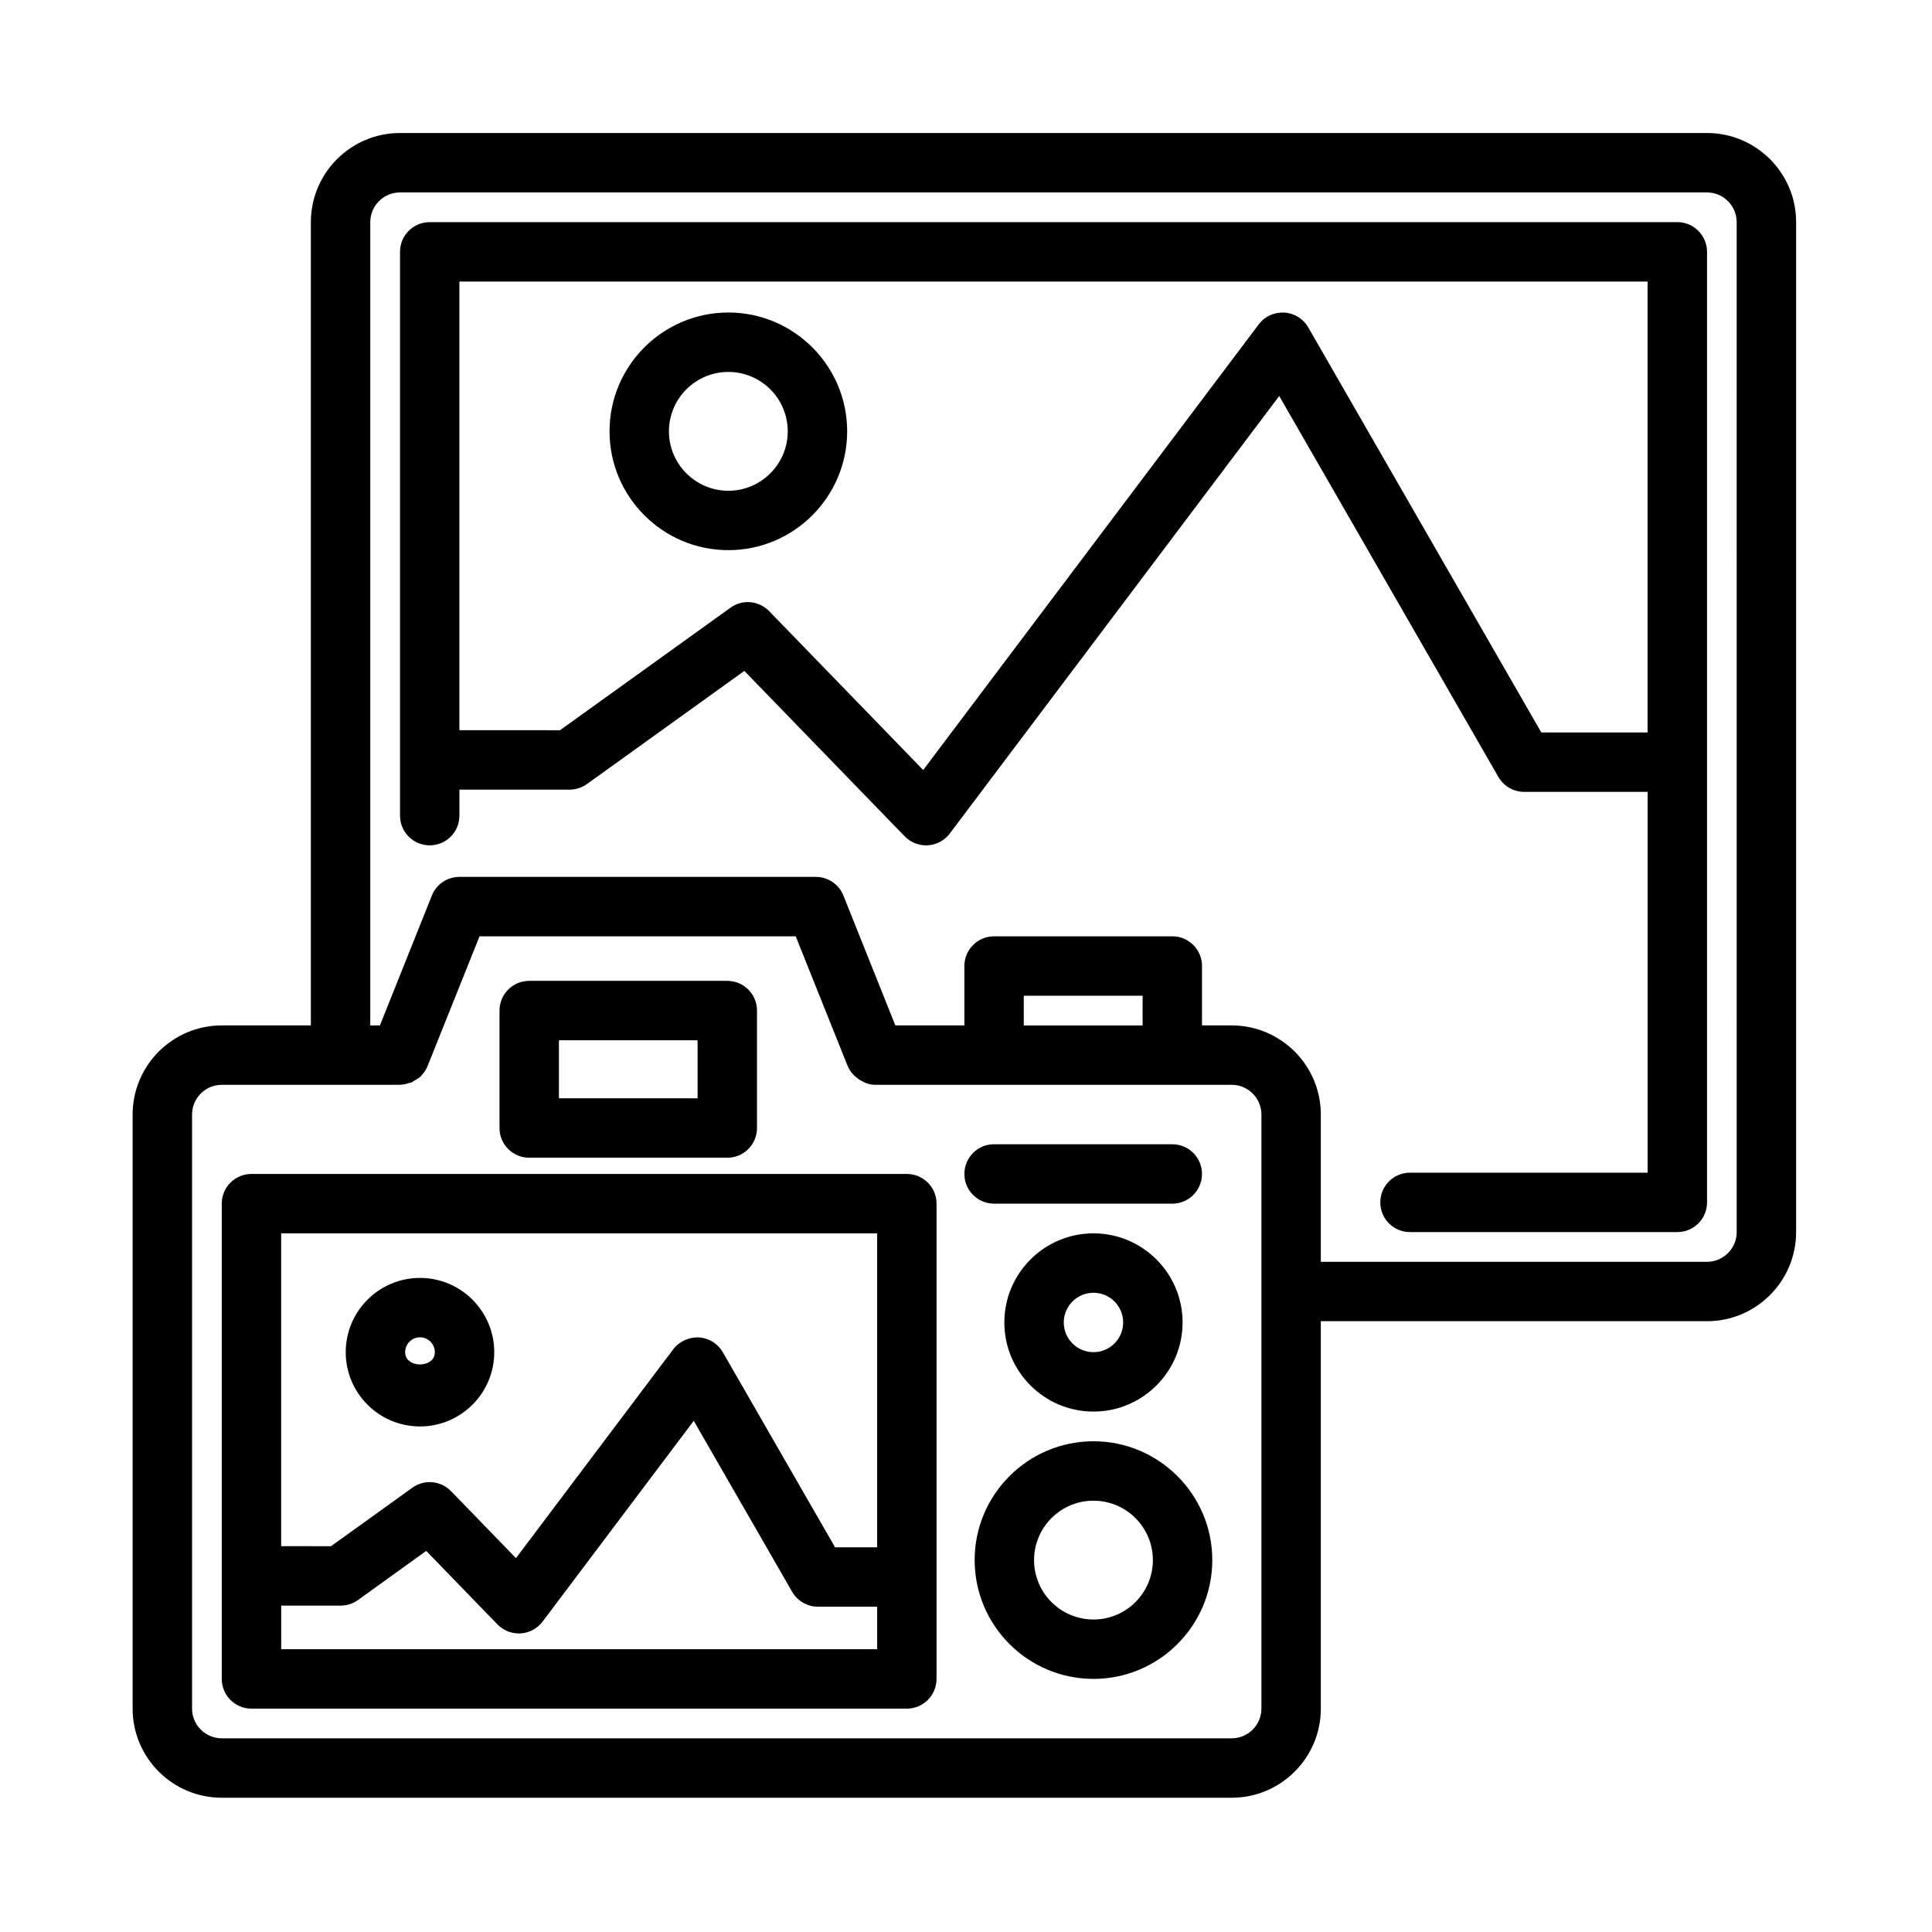 <?xml version="1.0" encoding="UTF-8"?>
<!-- The Best Svg Icon site in the world: iconSvg.co, Visit us! https://iconsvg.co -->
<svg fill="#000000" width="800px" height="800px" version="1.1" viewBox="144 144 512 512" xmlns="http://www.w3.org/2000/svg">
 <g>
  <path d="m596.37 179.25h-346.37c-13.023 0-23.617 10.594-23.617 23.617v212.88h-23.617c-13.023 0-23.617 10.594-23.617 23.617v157.44c0 13.023 10.594 23.617 23.617 23.617h267.65c13.023 0 23.617-10.594 23.617-23.617v-102.67h102.34c13.023 0 23.617-10.594 23.617-23.617v-267.65c0-13.023-10.594-23.617-23.617-23.617zm-118.08 417.55c0 4.344-3.535 7.871-7.871 7.871h-267.65c-4.336 0-7.871-3.527-7.871-7.871v-157.44c0-4.344 3.535-7.871 7.871-7.871h47.23c0.02 0 0.039-0.012 0.059-0.012 0.82-0.008 1.605-0.223 2.375-0.48 0.211-0.07 0.453-0.055 0.656-0.141 0.219-0.094 0.383-0.289 0.598-0.402 0.684-0.367 1.359-0.75 1.902-1.297 0.043-0.043 0.062-0.113 0.105-0.156 0.664-0.703 1.211-1.512 1.582-2.418 0.008-0.016 0.023-0.027 0.027-0.043l13.777-34.41h83.793l13.777 34.41c0.008 0.016 0.02 0.02 0.027 0.031 0.539 1.324 1.484 2.371 2.609 3.223 0.258 0.195 0.488 0.355 0.77 0.516 1.164 0.684 2.449 1.18 3.898 1.18h94.465c4.336 0 7.871 3.527 7.871 7.871zm-31.488-181.05h-31.488v-7.871h31.488zm157.44 54.773c0 4.344-3.535 7.871-7.871 7.871h-102.34v-39.031c0-13.023-10.594-23.617-23.617-23.617h-7.871v-15.742c0-4.352-3.519-7.871-7.871-7.871h-47.23c-4.352 0-7.871 3.519-7.871 7.871v15.742h-18.293l-13.762-34.41c-1.184-2.988-4.09-4.953-7.305-4.953h-94.465c-3.215 0-6.121 1.961-7.305 4.953l-13.762 34.41-2.555 0.004v-212.88c0-4.344 3.535-7.871 7.871-7.871h346.37c4.336 0 7.871 3.527 7.871 7.871z"/>
  <path d="m588.5 202.87h-330.62c-4.352 0-7.871 3.519-7.871 7.871v149.41c0 4.352 3.519 7.871 7.871 7.871 4.352 0 7.871-3.519 7.871-7.871v-6.887h29.199c1.645 0 3.258-0.516 4.598-1.484l41.711-29.98 42.496 43.836c1.492 1.531 3.535 2.391 5.66 2.391 0.168 0 0.324-0.008 0.492-0.016 2.289-0.145 4.414-1.281 5.797-3.121l87.301-115.95 58.086 100.97c1.414 2.438 4.012 3.945 6.828 3.945h32.719v100.92h-62.977c-4.352 0-7.871 3.519-7.871 7.871 0 4.352 3.519 7.871 7.871 7.871h70.848c4.352 0 7.871-3.519 7.871-7.871v-251.91c-0.004-4.352-3.523-7.871-7.875-7.871zm-36.039 135.24-61.762-107.35c-1.324-2.289-3.707-3.766-6.332-3.93-2.844-0.086-5.195 1.016-6.781 3.121l-88.93 118.11-40.82-42.105c-2.754-2.812-7.106-3.199-10.254-0.906l-45.172 32.465-26.664-0.004v-118.9h314.88v119.5z"/>
  <path d="m337.02 226.82c-17.359 0-31.488 14.121-31.488 31.488 0 17.367 14.129 31.488 31.488 31.488s31.488-14.121 31.488-31.488c0-17.363-14.129-31.488-31.488-31.488zm0 47.234c-8.688 0-15.742-7.062-15.742-15.742 0-8.68 7.055-15.742 15.742-15.742s15.742 7.062 15.742 15.742c0.004 8.676-7.055 15.742-15.742 15.742z"/>
  <path d="m384.32 455.11h-173.68c-4.352 0-7.871 3.519-7.871 7.871v125.95c0 4.352 3.519 7.871 7.871 7.871h173.68c4.352 0 7.871-3.519 7.871-7.871v-125.95c0.004-4.352-3.519-7.871-7.867-7.871zm-7.871 15.746v83.195h-11.148l-29.75-51.699c-1.324-2.289-3.707-3.766-6.348-3.93-2.535-0.098-5.18 1.016-6.766 3.121l-41.699 55.379-17.207-17.75c-2.734-2.805-7.106-3.199-10.254-0.914l-21.555 15.5-13.207-0.004v-82.902zm-157.93 110.21v-11.562h15.742c1.645 0 3.258-0.516 4.598-1.477l18.098-13.016 18.879 19.48c1.492 1.531 3.535 2.391 5.66 2.391 0.168 0 0.324-0.008 0.492-0.016 2.289-0.145 4.414-1.281 5.797-3.121l40.066-53.215 26.078 45.316c1.414 2.438 4.012 3.945 6.828 3.945h15.699v11.27h-157.94z"/>
  <path d="m433.78 525.95c-17.359 0-31.488 14.121-31.488 31.488 0 17.367 14.129 31.488 31.488 31.488s31.488-14.121 31.488-31.488c0-17.363-14.129-31.488-31.488-31.488zm0 47.234c-8.688 0-15.742-7.062-15.742-15.742 0-8.68 7.055-15.742 15.742-15.742s15.742 7.062 15.742 15.742c0 8.676-7.055 15.742-15.742 15.742z"/>
  <path d="m433.78 470.85c-13.023 0-23.617 10.594-23.617 23.617s10.594 23.617 23.617 23.617c13.023 0 23.617-10.594 23.617-23.617s-10.594-23.617-23.617-23.617zm0 31.488c-4.336 0-7.871-3.527-7.871-7.871s3.535-7.871 7.871-7.871c4.336 0 7.871 3.527 7.871 7.871 0 4.34-3.535 7.871-7.871 7.871z"/>
  <path d="m284.25 450.81h52.492c4.352 0 7.871-3.519 7.871-7.871v-31.129c0-4.352-3.519-7.871-7.871-7.871h-52.492c-4.352 0-7.871 3.519-7.871 7.871v31.129c0 4.352 3.519 7.871 7.871 7.871zm7.871-31.125h36.746v15.383h-36.746z"/>
  <path d="m454.67 462.98c4.352 0 7.871-3.519 7.871-7.871 0-4.352-3.519-7.871-7.871-7.871h-47.23c-4.352 0-7.871 3.519-7.871 7.871 0 4.352 3.519 7.871 7.871 7.871z"/>
  <path d="m255.3 522.02c10.855 0 19.68-8.824 19.68-19.68 0-10.855-8.824-19.68-19.68-19.68-10.855 0-19.68 8.824-19.68 19.68-0.004 10.855 8.824 19.68 19.68 19.68zm0-23.617c2.168 0 3.938 1.77 3.938 3.938 0 4.336-7.871 4.336-7.871 0-0.004-2.168 1.766-3.938 3.934-3.938z"/>
 </g>
</svg>
